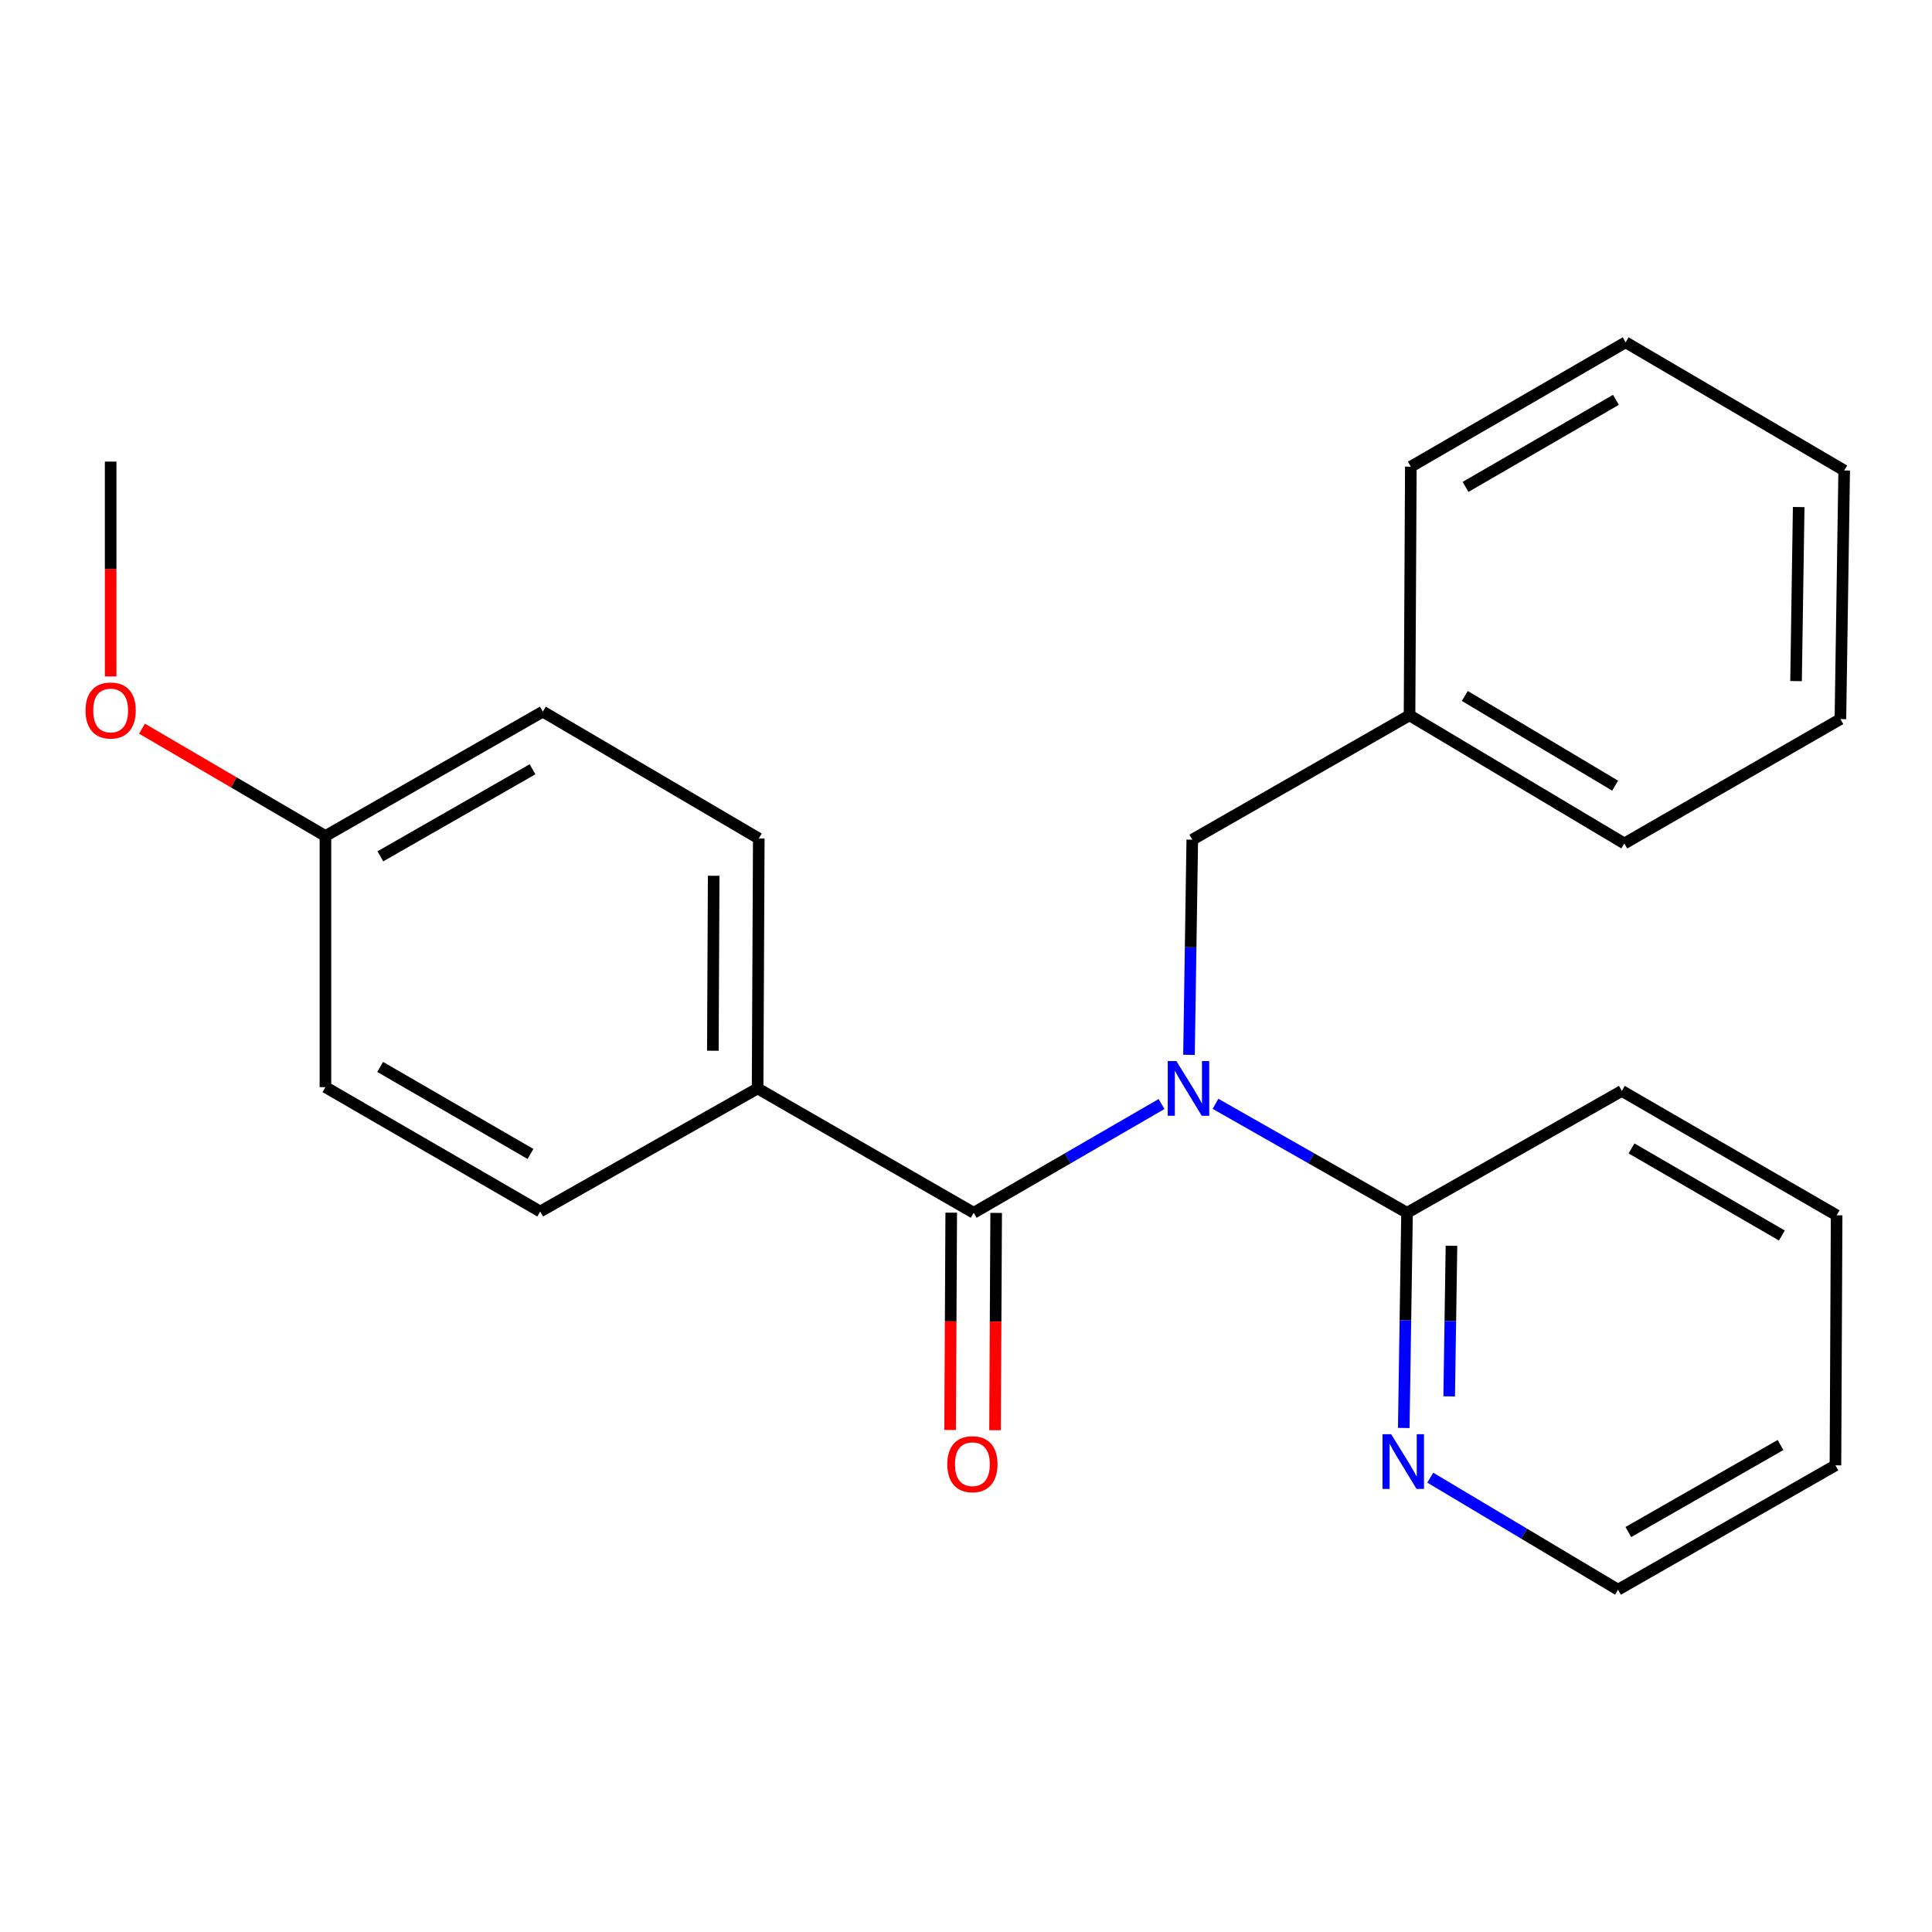 <?xml version='1.0' encoding='iso-8859-1'?>
<svg version='1.1' baseProfile='full'
              xmlns='http://www.w3.org/2000/svg'
                      xmlns:rdkit='http://www.rdkit.org/xml'
                      xmlns:xlink='http://www.w3.org/1999/xlink'
                  xml:space='preserve'
width='1000px' height='1000px' viewBox='0 0 1000 1000'>
<!-- END OF HEADER -->
<rect style='opacity:1.0;fill:#FFFFFF;stroke:none' width='1000' height='1000' x='0' y='0'> </rect>
<path class='bond-0' d='M 601.206,571.449 L 552.594,599.593' style='fill:none;fill-rule:evenodd;stroke:#0000FF;stroke-width:6px;stroke-linecap:butt;stroke-linejoin:miter;stroke-opacity:1' />
<path class='bond-0' d='M 552.594,599.593 L 503.983,627.737' style='fill:none;fill-rule:evenodd;stroke:#000000;stroke-width:6px;stroke-linecap:butt;stroke-linejoin:miter;stroke-opacity:1' />
<path class='bond-1' d='M 629.151,571.333 L 678.717,599.535' style='fill:none;fill-rule:evenodd;stroke:#0000FF;stroke-width:6px;stroke-linecap:butt;stroke-linejoin:miter;stroke-opacity:1' />
<path class='bond-1' d='M 678.717,599.535 L 728.282,627.737' style='fill:none;fill-rule:evenodd;stroke:#000000;stroke-width:6px;stroke-linecap:butt;stroke-linejoin:miter;stroke-opacity:1' />
<path class='bond-3' d='M 615.422,545.992 L 616.272,490.303' style='fill:none;fill-rule:evenodd;stroke:#0000FF;stroke-width:6px;stroke-linecap:butt;stroke-linejoin:miter;stroke-opacity:1' />
<path class='bond-3' d='M 616.272,490.303 L 617.121,434.613' style='fill:none;fill-rule:evenodd;stroke:#000000;stroke-width:6px;stroke-linecap:butt;stroke-linejoin:miter;stroke-opacity:1' />
<path class='bond-2' d='M 503.983,627.737 L 392.137,563.371' style='fill:none;fill-rule:evenodd;stroke:#000000;stroke-width:6px;stroke-linecap:butt;stroke-linejoin:miter;stroke-opacity:1' />
<path class='bond-5' d='M 492.355,627.677 L 492.065,683.917' style='fill:none;fill-rule:evenodd;stroke:#000000;stroke-width:6px;stroke-linecap:butt;stroke-linejoin:miter;stroke-opacity:1' />
<path class='bond-5' d='M 492.065,683.917 L 491.774,740.156' style='fill:none;fill-rule:evenodd;stroke:#FF0000;stroke-width:6px;stroke-linecap:butt;stroke-linejoin:miter;stroke-opacity:1' />
<path class='bond-5' d='M 515.611,627.797 L 515.32,684.037' style='fill:none;fill-rule:evenodd;stroke:#000000;stroke-width:6px;stroke-linecap:butt;stroke-linejoin:miter;stroke-opacity:1' />
<path class='bond-5' d='M 515.32,684.037 L 515.03,740.276' style='fill:none;fill-rule:evenodd;stroke:#FF0000;stroke-width:6px;stroke-linecap:butt;stroke-linejoin:miter;stroke-opacity:1' />
<path class='bond-4' d='M 728.282,627.737 L 727.433,683.427' style='fill:none;fill-rule:evenodd;stroke:#000000;stroke-width:6px;stroke-linecap:butt;stroke-linejoin:miter;stroke-opacity:1' />
<path class='bond-4' d='M 727.433,683.427 L 726.584,739.116' style='fill:none;fill-rule:evenodd;stroke:#0000FF;stroke-width:6px;stroke-linecap:butt;stroke-linejoin:miter;stroke-opacity:1' />
<path class='bond-4' d='M 751.28,644.799 L 750.686,683.781' style='fill:none;fill-rule:evenodd;stroke:#000000;stroke-width:6px;stroke-linecap:butt;stroke-linejoin:miter;stroke-opacity:1' />
<path class='bond-4' d='M 750.686,683.781 L 750.091,722.764' style='fill:none;fill-rule:evenodd;stroke:#0000FF;stroke-width:6px;stroke-linecap:butt;stroke-linejoin:miter;stroke-opacity:1' />
<path class='bond-13' d='M 728.282,627.737 L 839.457,564.65' style='fill:none;fill-rule:evenodd;stroke:#000000;stroke-width:6px;stroke-linecap:butt;stroke-linejoin:miter;stroke-opacity:1' />
<path class='bond-6' d='M 392.137,563.371 L 392.744,434.006' style='fill:none;fill-rule:evenodd;stroke:#000000;stroke-width:6px;stroke-linecap:butt;stroke-linejoin:miter;stroke-opacity:1' />
<path class='bond-6' d='M 368.973,543.857 L 369.398,453.302' style='fill:none;fill-rule:evenodd;stroke:#000000;stroke-width:6px;stroke-linecap:butt;stroke-linejoin:miter;stroke-opacity:1' />
<path class='bond-7' d='M 392.137,563.371 L 279.606,627.065' style='fill:none;fill-rule:evenodd;stroke:#000000;stroke-width:6px;stroke-linecap:butt;stroke-linejoin:miter;stroke-opacity:1' />
<path class='bond-9' d='M 617.121,434.613 L 729.574,370.247' style='fill:none;fill-rule:evenodd;stroke:#000000;stroke-width:6px;stroke-linecap:butt;stroke-linejoin:miter;stroke-opacity:1' />
<path class='bond-14' d='M 740.295,764.834 L 788.894,793.83' style='fill:none;fill-rule:evenodd;stroke:#0000FF;stroke-width:6px;stroke-linecap:butt;stroke-linejoin:miter;stroke-opacity:1' />
<path class='bond-14' d='M 788.894,793.83 L 837.493,822.825' style='fill:none;fill-rule:evenodd;stroke:#000000;stroke-width:6px;stroke-linecap:butt;stroke-linejoin:miter;stroke-opacity:1' />
<path class='bond-10' d='M 392.744,434.006 L 280.963,368.335' style='fill:none;fill-rule:evenodd;stroke:#000000;stroke-width:6px;stroke-linecap:butt;stroke-linejoin:miter;stroke-opacity:1' />
<path class='bond-11' d='M 279.606,627.065 L 168.445,562.699' style='fill:none;fill-rule:evenodd;stroke:#000000;stroke-width:6px;stroke-linecap:butt;stroke-linejoin:miter;stroke-opacity:1' />
<path class='bond-11' d='M 274.585,597.285 L 196.772,552.229' style='fill:none;fill-rule:evenodd;stroke:#000000;stroke-width:6px;stroke-linecap:butt;stroke-linejoin:miter;stroke-opacity:1' />
<path class='bond-8' d='M 168.445,432.714 L 168.445,562.699' style='fill:none;fill-rule:evenodd;stroke:#000000;stroke-width:6px;stroke-linecap:butt;stroke-linejoin:miter;stroke-opacity:1' />
<path class='bond-12' d='M 168.445,432.714 L 120.968,404.934' style='fill:none;fill-rule:evenodd;stroke:#000000;stroke-width:6px;stroke-linecap:butt;stroke-linejoin:miter;stroke-opacity:1' />
<path class='bond-12' d='M 120.968,404.934 L 73.491,377.154' style='fill:none;fill-rule:evenodd;stroke:#FF0000;stroke-width:6px;stroke-linecap:butt;stroke-linejoin:miter;stroke-opacity:1' />
<path class='bond-24' d='M 168.445,432.714 L 280.963,368.335' style='fill:none;fill-rule:evenodd;stroke:#000000;stroke-width:6px;stroke-linecap:butt;stroke-linejoin:miter;stroke-opacity:1' />
<path class='bond-24' d='M 196.872,443.242 L 275.634,398.177' style='fill:none;fill-rule:evenodd;stroke:#000000;stroke-width:6px;stroke-linecap:butt;stroke-linejoin:miter;stroke-opacity:1' />
<path class='bond-15' d='M 729.574,370.247 L 840.749,436.577' style='fill:none;fill-rule:evenodd;stroke:#000000;stroke-width:6px;stroke-linecap:butt;stroke-linejoin:miter;stroke-opacity:1' />
<path class='bond-15' d='M 758.166,360.226 L 835.988,406.657' style='fill:none;fill-rule:evenodd;stroke:#000000;stroke-width:6px;stroke-linecap:butt;stroke-linejoin:miter;stroke-opacity:1' />
<path class='bond-16' d='M 729.574,370.247 L 730.246,241.541' style='fill:none;fill-rule:evenodd;stroke:#000000;stroke-width:6px;stroke-linecap:butt;stroke-linejoin:miter;stroke-opacity:1' />
<path class='bond-17' d='M 57.271,350.125 L 57.271,294.521' style='fill:none;fill-rule:evenodd;stroke:#FF0000;stroke-width:6px;stroke-linecap:butt;stroke-linejoin:miter;stroke-opacity:1' />
<path class='bond-17' d='M 57.271,294.521 L 57.271,238.918' style='fill:none;fill-rule:evenodd;stroke:#000000;stroke-width:6px;stroke-linecap:butt;stroke-linejoin:miter;stroke-opacity:1' />
<path class='bond-18' d='M 839.457,564.65 L 950.631,629.029' style='fill:none;fill-rule:evenodd;stroke:#000000;stroke-width:6px;stroke-linecap:butt;stroke-linejoin:miter;stroke-opacity:1' />
<path class='bond-18' d='M 844.479,594.432 L 922.301,639.497' style='fill:none;fill-rule:evenodd;stroke:#000000;stroke-width:6px;stroke-linecap:butt;stroke-linejoin:miter;stroke-opacity:1' />
<path class='bond-23' d='M 837.493,822.825 L 950.024,758.459' style='fill:none;fill-rule:evenodd;stroke:#000000;stroke-width:6px;stroke-linecap:butt;stroke-linejoin:miter;stroke-opacity:1' />
<path class='bond-23' d='M 842.826,792.984 L 921.597,747.927' style='fill:none;fill-rule:evenodd;stroke:#000000;stroke-width:6px;stroke-linecap:butt;stroke-linejoin:miter;stroke-opacity:1' />
<path class='bond-21' d='M 840.749,436.577 L 952.595,372.198' style='fill:none;fill-rule:evenodd;stroke:#000000;stroke-width:6px;stroke-linecap:butt;stroke-linejoin:miter;stroke-opacity:1' />
<path class='bond-20' d='M 730.246,241.541 L 841.42,177.175' style='fill:none;fill-rule:evenodd;stroke:#000000;stroke-width:6px;stroke-linecap:butt;stroke-linejoin:miter;stroke-opacity:1' />
<path class='bond-20' d='M 758.574,252.012 L 836.396,206.956' style='fill:none;fill-rule:evenodd;stroke:#000000;stroke-width:6px;stroke-linecap:butt;stroke-linejoin:miter;stroke-opacity:1' />
<path class='bond-19' d='M 950.631,629.029 L 950.024,758.459' style='fill:none;fill-rule:evenodd;stroke:#000000;stroke-width:6px;stroke-linecap:butt;stroke-linejoin:miter;stroke-opacity:1' />
<path class='bond-22' d='M 841.42,177.175 L 954.545,243.505' style='fill:none;fill-rule:evenodd;stroke:#000000;stroke-width:6px;stroke-linecap:butt;stroke-linejoin:miter;stroke-opacity:1' />
<path class='bond-25' d='M 952.595,372.198 L 954.545,243.505' style='fill:none;fill-rule:evenodd;stroke:#000000;stroke-width:6px;stroke-linecap:butt;stroke-linejoin:miter;stroke-opacity:1' />
<path class='bond-25' d='M 929.634,352.542 L 931,262.456' style='fill:none;fill-rule:evenodd;stroke:#000000;stroke-width:6px;stroke-linecap:butt;stroke-linejoin:miter;stroke-opacity:1' />
<path  class='atom-0' d='M 608.897 549.211
L 618.177 564.211
Q 619.097 565.691, 620.577 568.371
Q 622.057 571.051, 622.137 571.211
L 622.137 549.211
L 625.897 549.211
L 625.897 577.531
L 622.017 577.531
L 612.057 561.131
Q 610.897 559.211, 609.657 557.011
Q 608.457 554.811, 608.097 554.131
L 608.097 577.531
L 604.417 577.531
L 604.417 549.211
L 608.897 549.211
' fill='#0000FF'/>
<path  class='atom-5' d='M 720.059 742.335
L 729.339 757.335
Q 730.259 758.815, 731.739 761.495
Q 733.219 764.175, 733.299 764.335
L 733.299 742.335
L 737.059 742.335
L 737.059 770.655
L 733.179 770.655
L 723.219 754.255
Q 722.059 752.335, 720.819 750.135
Q 719.619 747.935, 719.259 747.255
L 719.259 770.655
L 715.579 770.655
L 715.579 742.335
L 720.059 742.335
' fill='#0000FF'/>
<path  class='atom-6' d='M 490.311 757.867
Q 490.311 751.067, 493.671 747.267
Q 497.031 743.467, 503.311 743.467
Q 509.591 743.467, 512.951 747.267
Q 516.311 751.067, 516.311 757.867
Q 516.311 764.747, 512.911 768.667
Q 509.511 772.547, 503.311 772.547
Q 497.071 772.547, 493.671 768.667
Q 490.311 764.787, 490.311 757.867
M 503.311 769.347
Q 507.631 769.347, 509.951 766.467
Q 512.311 763.547, 512.311 757.867
Q 512.311 752.307, 509.951 749.507
Q 507.631 746.667, 503.311 746.667
Q 498.991 746.667, 496.631 749.467
Q 494.311 752.267, 494.311 757.867
Q 494.311 763.587, 496.631 766.467
Q 498.991 769.347, 503.311 769.347
' fill='#FF0000'/>
<path  class='atom-13' d='M 44.271 367.743
Q 44.271 360.943, 47.631 357.143
Q 50.991 353.343, 57.271 353.343
Q 63.551 353.343, 66.911 357.143
Q 70.271 360.943, 70.271 367.743
Q 70.271 374.623, 66.871 378.543
Q 63.471 382.423, 57.271 382.423
Q 51.031 382.423, 47.631 378.543
Q 44.271 374.663, 44.271 367.743
M 57.271 379.223
Q 61.591 379.223, 63.911 376.343
Q 66.271 373.423, 66.271 367.743
Q 66.271 362.183, 63.911 359.383
Q 61.591 356.543, 57.271 356.543
Q 52.951 356.543, 50.591 359.343
Q 48.271 362.143, 48.271 367.743
Q 48.271 373.463, 50.591 376.343
Q 52.951 379.223, 57.271 379.223
' fill='#FF0000'/>
</svg>
